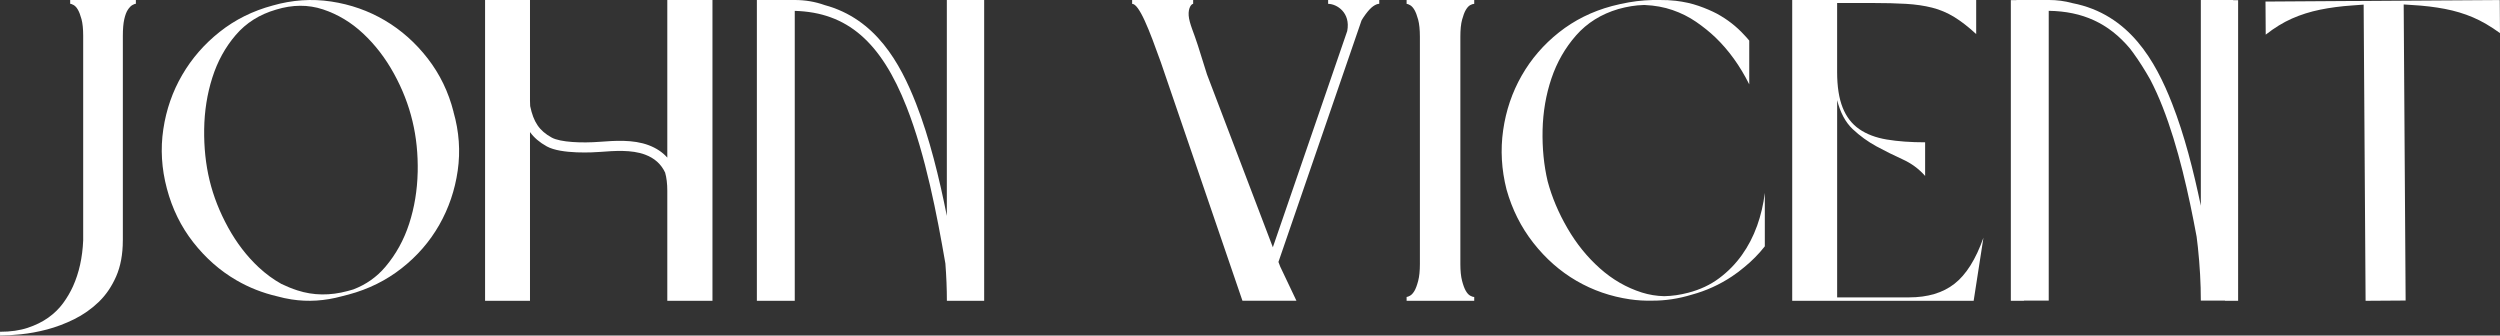 <svg xmlns="http://www.w3.org/2000/svg" id="Capa_1" data-name="Capa 1" viewBox="0 0 1117.67 150"><rect x="0" y="0" width="1117.67" height="150" fill="#333333" stroke="none"/><path d="M54.91,107.46c0,6.22-1,11.6-2.99,16.14-2,4.55-4.62,8.36-7.86,11.47-3.24,3.1-6.88,5.65-10.92,7.65-4.04,1.99-8.08,3.51-12.13,4.58-4.05,1.06-7.93,1.77-11.64,2.14-3.71.37-6.83.56-9.36.56v-1.68c4.72,0,8.85-.59,12.39-1.77,3.54-1.18,6.62-2.7,9.23-4.57s4.81-4.01,6.58-6.44,3.25-4.94,4.43-7.55c2.69-5.97,4.22-12.81,4.55-20.52V16.04c0-3.1-.25-5.6-.75-7.46-.51-1.87-1.06-3.3-1.64-4.28-.59-1-1.22-1.68-1.9-2.05s-1.18-.56-1.52-.56V0h29.36v1.68c-.34,0-.84.19-1.52.56s-1.35,1.06-2.02,2.05-1.22,2.43-1.64,4.28c-.42,1.87-.64,4.36-.64,7.46v91.42h0Z" style="fill: #fff;"></path><path d="M873.79,126.86c-5.19,4.07-11.97,6.09-20.33,6.09h-32.13V44.76c1.4,5.58,3.71,9.9,6.93,12.95,3.23,3.05,6.78,5.61,10.64,7.72,3.86,2.09,7.77,4.03,11.69,5.81s7.29,4.25,10.07,7.42v-15.04c-6.45,0-12.16-.41-17.11-1.24-4.94-.82-9.06-2.39-12.35-4.67-3.3-2.29-5.77-5.49-7.41-9.61s-2.47-9.43-2.47-15.9V1.34h15.59c5.83,0,10.9.13,15.21.38,4.3.25,8.21.83,11.69,1.71s6.78,2.29,9.89,4.19c3.1,1.91,6.37,4.45,9.79,7.62V0h-82.25v134.47h81.12l4.37-28.19c-3.42,9.65-7.73,16.51-12.93,20.57" style="fill: #fff;"></path><path d="M659.08,1.72c-.52,0-1.12.2-1.81.58-.69.38-1.33,1.09-1.94,2.11s-1.16,2.48-1.68,4.4c-.52,1.92-.77,4.47-.77,7.67v101.52c0,3.06.25,5.59.77,7.57.52,1.98,1.08,3.48,1.68,4.5.61,1.03,1.24,1.72,1.94,2.11.68.38,1.29.58,1.81.58v1.72h-30.23v-1.72c.34,0,.86-.19,1.55-.58.68-.38,1.33-1.09,1.94-2.11.61-1.02,1.16-2.52,1.68-4.5.52-1.98.77-4.5.77-7.57V16.48c0-3.19-.26-5.74-.77-7.67-.52-1.92-1.08-3.38-1.68-4.4s-1.25-1.72-1.94-2.11c-.69-.38-1.2-.58-1.55-.58V0h30.23v1.72Z" style="fill: #fff;"></path><path d="M1056.73,1.92c1.94.02.15.16-5.03.51-5.17.35-10.01.99-14.47,1.9-4.47.92-8.66,2.24-12.57,3.97s-7.82,4.13-11.73,7.19l-.1-14.79,104.73-.69.1,14.79c-4.11-3-8.13-5.35-12.06-7.03-3.93-1.68-8.15-2.94-12.63-3.8-4.48-.85-9.27-1.43-14.38-1.71s-5.92-.4-3.98-.45l.87,132.55-17.9.12-.87-132.55h0Z" style="fill: #fff;"></path><path d="M785.5,101.04c-1.69,4.7-3.94,9.04-6.76,12.98-2.82,3.95-6.19,7.4-10.14,10.35-3.94,2.95-8.55,5.12-13.8,6.49-3.7.98-7.3,1.49-10.82,1.55-3.4-.08-6.72-.62-9.96-1.64-6.9-2.19-13.15-5.8-18.78-10.82-5.63-5.02-10.46-10.97-14.46-17.88-4.02-6.9-6.98-13.92-8.89-21.08-1.68-7.15-2.43-14.77-2.25-22.86.19-8.09,1.5-15.77,3.95-23.04,2.45-7.28,6.14-13.7,11.05-19.29,4.91-5.57,11.2-9.5,18.87-11.76,3.96-1.11,7.71-1.71,11.25-1.8.21,0,.41,0,.61,0,4.44.19,8.57.94,12.39,2.26s7.33,3.08,10.51,5.26c3.19,2.2,6.03,4.49,8.55,6.88,6.01,5.77,11.08,12.79,15.21,21.07v-19.57c-.71-.88-1.48-1.71-2.26-2.53-3.43-3.76-7.49-6.93-12.22-9.51-2.4-1.25-5.12-2.42-8.18-3.48s-6.45-1.82-10.15-2.26c-2.27-.26-4.66-.38-7.15-.36-2.18-.04-4.44,0-6.8.18-4.51.31-9.39,1.15-14.64,2.53-8.89,2.39-16.77,6.31-23.66,11.76-6.89,5.46-12.46,11.92-16.7,19.37-4.25,7.46-7.01,15.59-8.26,24.36-1.25,8.78-.75,17.62,1.51,26.52,2.5,8.91,6.5,16.87,12.01,23.89,5.51,7.02,11.92,12.67,19.25,16.93s15.31,7.02,23.94,8.28c3.29.48,6.6.67,9.95.59,5.78.03,11.63-.84,17.58-2.65,6.47-1.75,12.49-4.48,18.06-8.19,1.93-1.28,3.75-2.65,5.48-4.12,3.43-2.78,6.5-5.89,9.2-9.33v-23.89c-.63,5.14-1.78,10.06-3.47,14.77" style="fill: #fff;"></path><path d="M186.73,76.97c-.18,8.09-1.45,15.77-3.8,23.03-2.36,7.28-5.91,13.7-10.63,19.28-3.87,4.58-8.65,7.93-14.3,10.1-.84.26-1.69.51-2.56.73-7.86,2.12-15.35,2.03-22.46-.28-2.47-.8-4.86-1.78-7.17-2.89-3.62-2.02-7.01-4.5-10.18-7.46-5.3-4.95-9.85-10.88-13.64-17.77-3.8-6.9-6.56-13.92-8.29-21.06-1.73-7.15-2.53-14.76-2.42-22.86.12-8.09,1.32-15.77,3.63-23.03,2.3-7.27,5.79-13.63,10.46-19.08,4.67-5.46,10.68-9.24,18.05-11.38,7.37-2.26,14.37-2.29,20.99-.1,6.62,2.2,12.62,5.8,17.97,10.82,5.36,5.02,9.94,10.97,13.73,17.87,3.8,6.9,6.56,13.98,8.29,21.25,1.73,7.15,2.5,14.76,2.34,22.85M202.77,50.04c-2.25-8.9-6.1-16.86-11.54-23.88-5.44-7.02-11.82-12.69-19.14-17.02-7.32-4.32-15.33-7.15-24.02-8.46-8.69-1.32-17.42-.71-26.18,1.79-8.88,2.39-16.76,6.3-23.65,11.76-6.89,5.45-12.48,11.88-16.79,19.28-4.31,7.4-7.13,15.48-8.44,24.26-1.31,8.77-.78,17.61,1.59,26.51,2.38,9.03,6.32,17.05,11.82,24.07,5.51,7.02,11.91,12.67,19.24,16.92,5.68,3.31,11.77,5.7,18.24,7.2,2.09.58,4.23,1.05,6.42,1.39,7.41,1.16,14.92.67,22.54-1.42,1-.23,2-.49,2.99-.77,8.88-2.38,16.79-6.3,23.74-11.76,6.94-5.45,12.54-11.91,16.79-19.36,4.24-7.46,7-15.54,8.25-24.26s.63-17.46-1.88-26.23" style="fill: #fff;"></path><path d="M298.33,0v70.46c-2.15-2.42-4.91-4.25-8.31-5.54-7.03-2.65-15.31-2.01-21.96-1.52-7.86.6-17.53.24-21.41-1.9-5.61-3.1-8.12-6.93-9.63-14.06-.05-.8-.08-1.62-.08-2.49V0h-20.08v134.47h20.08V59.04c1.83,2.52,4.24,4.6,7.53,6.42,6.47,3.57,21.07,2.67,23.93,2.45,6.2-.47,13.93-1.07,20.03,1.23,4.18,1.57,7.11,4.18,8.93,8.03.64,2.25.97,4.97.97,8.16v49.15h20.19V0h-20.19Z" style="fill: #fff;"></path><path d="M437.74,0h-14.44v96.53c-3.35-16.85-7.71-34.79-13.79-50.3-7.03-17.92-17.92-37.79-40.85-43.96-4.23-1.51-8.67-2.27-13.35-2.27h-16.94v134.47h16.94V4.86c23.39.66,38.56,13.81,50.02,43.01,8.5,21.65,13.59,48.34,17.32,69.92.44,5.73.67,11.32.67,16.69h16.67V0h-2.24Z" style="fill: #fff;"></path><path d="M998.36.09V0h-14.44v91.98c-3.23-15.5-7.33-31.64-12.87-45.76-7.39-18.85-19.05-39.87-44.52-44.82-3.39-.93-6.93-1.41-10.61-1.41h-14.44v.08h-2.5v134.4h5.86v-.08h11.08V4.84c15.11.21,26.81,5.52,36.3,16.84.47.61.93,1.21,1.39,1.84,2.7,3.71,5.27,7.76,7.72,12.11,1.94,3.73,3.78,7.79,5.53,12.25,6.98,17.8,11.67,38.98,15.18,57.95.2,1.56.39,3.12.56,4.68.88,8.31,1.32,16.27,1.32,23.89h10.81v.08h5.86V.09h-2.23,0Z" style="fill: #fff;"></path><path d="M593.76,0v1.72c3.8,0,10.15,3.86,8.54,12.16l-33.25,96.67-16.77-44.03-3.14-8.23-9.53-25.01-4.08-12.98c-1.66-5.36-3.85-9.81-4.11-13.32-.25-3.51,1.24-5.25,2-5.25V0h-27.28v1.72c.76,0,1.62.67,2.58,2.01.96,1.34,1.98,3.19,3.06,5.56,1.08,2.37,2.23,5.14,3.44,8.33,1.21,3.2,2.45,6.58,3.73,10.15l36.51,106.69h24.14l-7.26-15.28-.79-2.07s36.87-107.03,37.15-107.98c.08-.26,1.21-1.94,1.8-2.73,1.27-1.72,2.42-2.93,3.44-3.64,1.02-.7,1.91-1.06,2.68-1.06V0h-22.87Z" style="fill: #fff;"></path></svg>